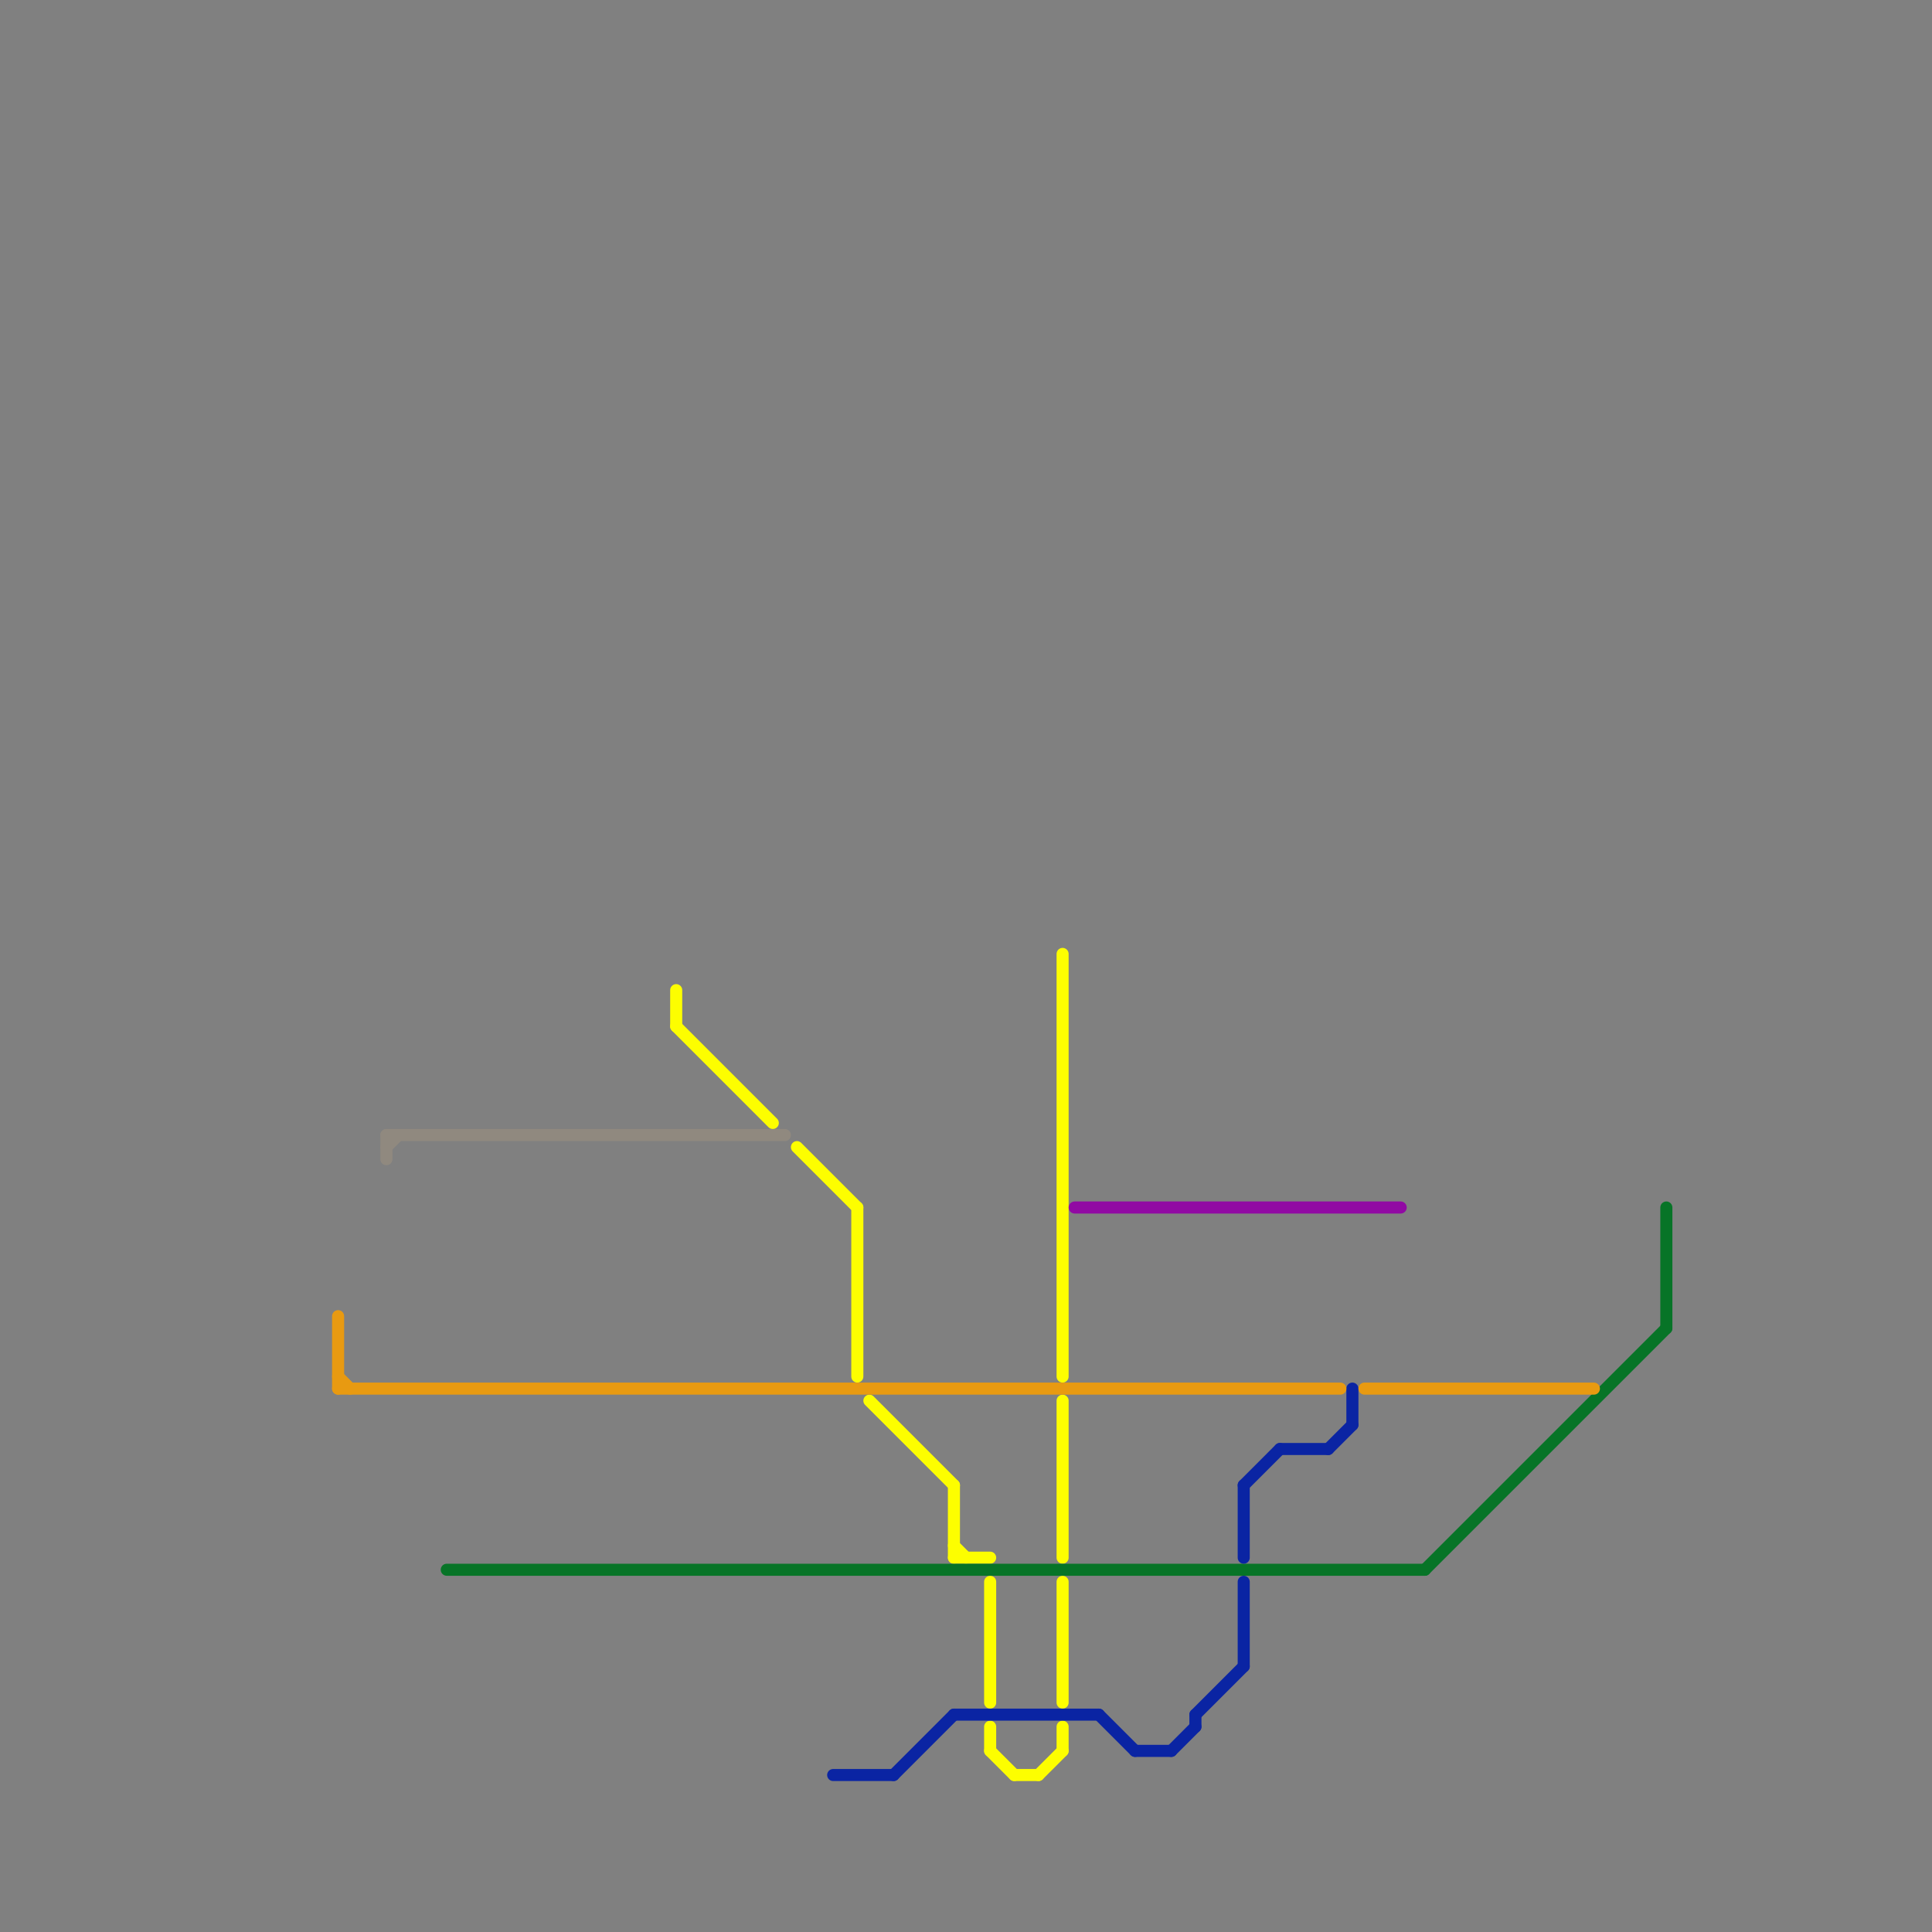 
<svg version="1.1" xmlns="http://www.w3.org/2000/svg" viewBox="0 0 160 160">
<rect x="0" y="0" width="160" height="160" fill="#808080" stroke="none"/>
<style>text { font: 1px Helvetica; font-weight: 600; white-space: pre; dominant-baseline: central; } line { stroke-width: 1; fill: none; stroke-linecap: round; stroke-linejoin: round; } .c0 { stroke: #fdfe00 } .c1 { stroke: #077427 } .c2 { stroke: #0a24a3 } .c3 { stroke: #910aa3 } .c4 { stroke: #e89a11 } .c5 { stroke: #90897f }</style><defs><g id="wm-xf"><circle r="1.2" fill="#000"/><circle r="0.9" fill="#fff"/><circle r="0.6" fill="#000"/><circle r="0.3" fill="#fff"/></g><g id="wm"><circle r="0.6" fill="#000"/><circle r="0.3" fill="#fff"/></g></defs><line class="c0" x1="71" y1="100" x2="71" y2="114"/><line class="c0" x1="82" y1="143" x2="82" y2="145"/><line class="c0" x1="86" y1="147" x2="88" y2="145"/><line class="c0" x1="56" y1="85" x2="64" y2="93"/><line class="c0" x1="88" y1="143" x2="88" y2="145"/><line class="c0" x1="79" y1="128" x2="80" y2="129"/><line class="c0" x1="82" y1="145" x2="84" y2="147"/><line class="c0" x1="84" y1="147" x2="86" y2="147"/><line class="c0" x1="88" y1="116" x2="88" y2="129"/><line class="c0" x1="88" y1="79" x2="88" y2="114"/><line class="c0" x1="79" y1="129" x2="82" y2="129"/><line class="c0" x1="88" y1="131" x2="88" y2="141"/><line class="c0" x1="82" y1="131" x2="82" y2="141"/><line class="c0" x1="66" y1="95" x2="71" y2="100"/><line class="c0" x1="72" y1="116" x2="79" y2="123"/><line class="c0" x1="56" y1="82" x2="56" y2="85"/><line class="c0" x1="79" y1="123" x2="79" y2="129"/><line class="c1" x1="118" y1="130" x2="138" y2="110"/><line class="c1" x1="37" y1="130" x2="118" y2="130"/><line class="c1" x1="138" y1="100" x2="138" y2="110"/><line class="c2" x1="97" y1="145" x2="99" y2="143"/><line class="c2" x1="69" y1="147" x2="74" y2="147"/><line class="c2" x1="94" y1="145" x2="97" y2="145"/><line class="c2" x1="103" y1="123" x2="103" y2="129"/><line class="c2" x1="99" y1="142" x2="103" y2="138"/><line class="c2" x1="110" y1="120" x2="112" y2="118"/><line class="c2" x1="103" y1="131" x2="103" y2="138"/><line class="c2" x1="74" y1="147" x2="79" y2="142"/><line class="c2" x1="99" y1="142" x2="99" y2="143"/><line class="c2" x1="79" y1="142" x2="91" y2="142"/><line class="c2" x1="91" y1="142" x2="94" y2="145"/><line class="c2" x1="112" y1="115" x2="112" y2="118"/><line class="c2" x1="106" y1="120" x2="110" y2="120"/><line class="c2" x1="103" y1="123" x2="106" y2="120"/><line class="c3" x1="89" y1="100" x2="116" y2="100"/><line class="c4" x1="28" y1="114" x2="29" y2="115"/><line class="c4" x1="113" y1="115" x2="132" y2="115"/><line class="c4" x1="28" y1="109" x2="28" y2="115"/><line class="c4" x1="28" y1="115" x2="111" y2="115"/><line class="c5" x1="32" y1="95" x2="33" y2="94"/><line class="c5" x1="32" y1="94" x2="65" y2="94"/><line class="c5" x1="32" y1="94" x2="32" y2="96"/>
</svg>

